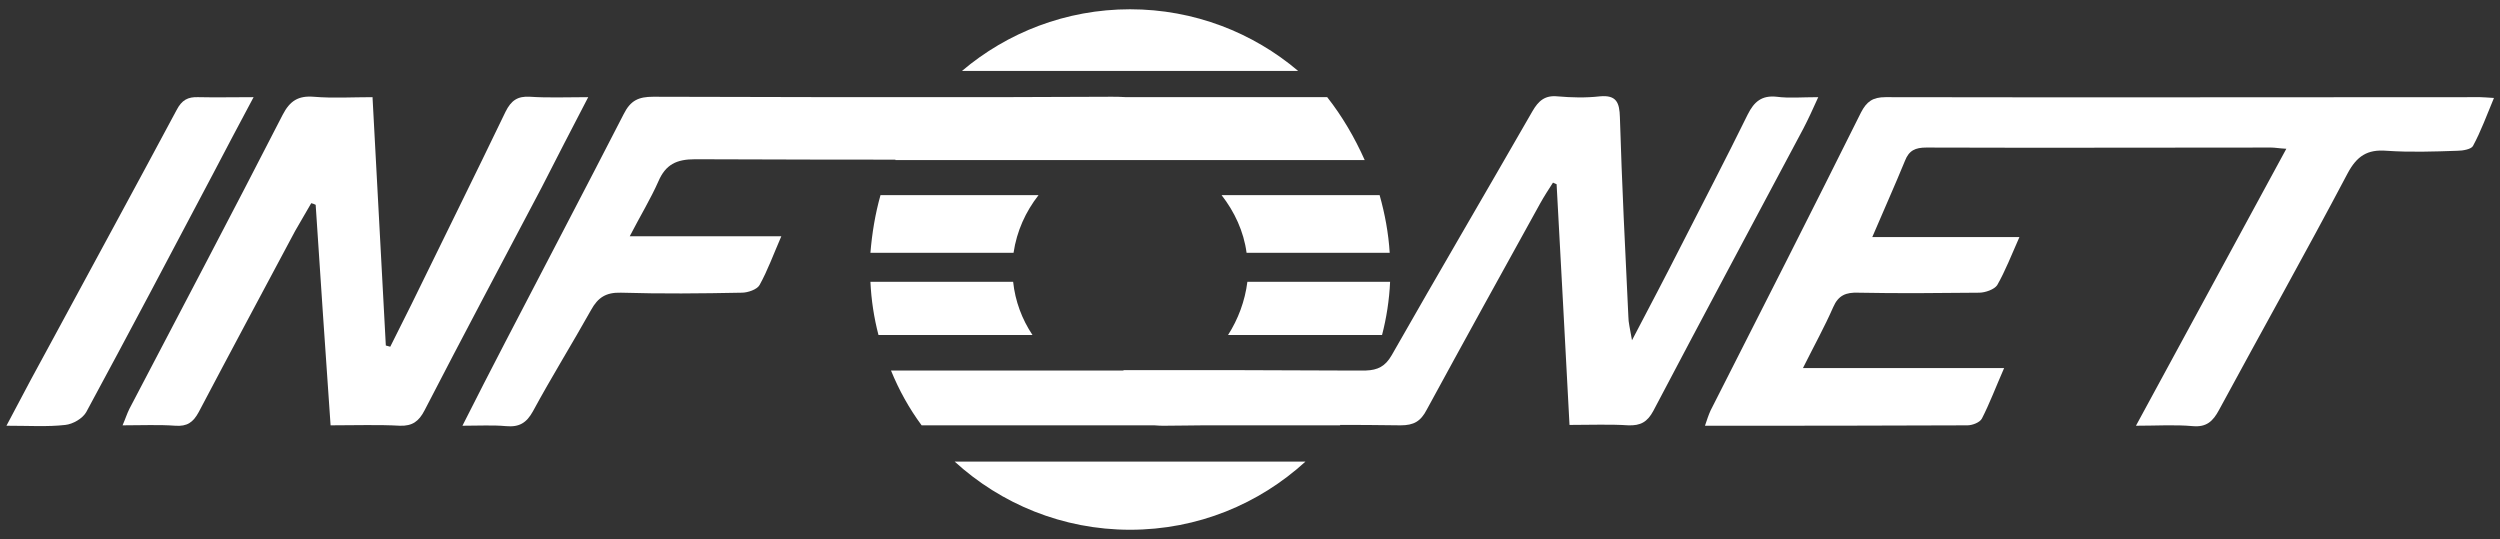 <?xml version="1.0" encoding="utf-8"?>
<!-- Generator: Adobe Illustrator 23.0.3, SVG Export Plug-In . SVG Version: 6.00 Build 0)  -->
<svg version="1.1" id="Layer_1" xmlns="http://www.w3.org/2000/svg" xmlns:xlink="http://www.w3.org/1999/xlink" x="0px" y="0px"
	 viewBox="0 0 620.1 133.7" style="enable-background:new 0 0 620.1 133.7;" xml:space="preserve">
<rect x="0" y="0" width="620.1" height="133.7" fill="#333333" stroke="none"/>
<style type="text/css">
	.st0{fill:#FFFFFF;}
</style>
<g>
	<g>
		<path class="st0" d="M615.2,24.1c-49.2,0-98.3,0.1-147.5,0c-3.2,0-4.7,1.1-6.1,3.8c-12.3,24.7-24.8,49.3-37.3,73.9
			c-0.5,1.1-0.9,2.3-1.4,3.8c22.1,0,43.6,0,65.1-0.1c1.2,0,3.1-0.7,3.6-1.7c1.9-3.7,3.4-7.7,5.5-12.5c-17.1,0-33.2,0-49.9,0
			c2.8-5.6,5.4-10.3,7.5-15.1c1.3-3,3.2-3.7,6.2-3.6c10,0.2,20,0.1,30,0c1.5,0,3.8-0.8,4.5-1.9c2-3.5,3.5-7.4,5.5-11.9
			c-12.4,0-24.1,0-36.5,0c2.9-6.8,5.6-12.8,8.1-18.9c1-2.6,2.6-3.3,5.3-3.3c28.5,0.1,57,0,85.5,0c1,0,1.9,0.2,3.8,0.3
			c-12.5,23-24.7,45.5-37.3,68.7c5.2,0,9.7-0.3,14.1,0.1c3.4,0.3,5-1.2,6.5-4c10.6-19.6,21.5-39,31.9-58.7c2.3-4.3,4.9-6,9.7-5.6
			c5.8,0.4,11.7,0.2,17.5,0c1.4,0,3.5-0.4,3.9-1.2c2-3.7,3.4-7.6,5.2-11.9C616.8,24.2,616,24.1,615.2,24.1z"/>
		<path class="st0" d="M451,24.1c-4.1,0-7.2,0.3-10.3-0.1c-3.7-0.4-5.6,1.2-7.2,4.4c-5.4,11-11.1,21.9-16.7,32.9
			c-3.7,7.3-7.5,14.5-12,23.1c-0.5-3-0.9-4.4-0.9-5.9c-0.8-16.5-1.6-32.9-2.1-49.4c-0.1-3.6-0.8-5.6-5-5.2c-3.5,0.4-7,0.3-10.5,0
			c-3.1-0.3-4.7,1.1-6.2,3.7c-11.6,20.2-23.4,40.3-34.9,60.5c-1.6,2.8-3.5,3.7-6.4,3.8H332c-30-0.1-17.7-0.1-53.1-0.1
			c-0.1,0-0.2,0-0.3,0.1h-57.6c2,4.9,4.5,9.4,7.6,13.6h57.7c1,0.1,1.9,0.1,2.5,0.1c3.7,0,6.9-0.1,9.7-0.1h33.9c0,0,0,0,0-0.1
			c3.8,0,8.6,0,15,0.1c3.3,0,5-1,6.5-3.9c9.3-17.1,18.7-34.1,28.1-51.1c1-1.8,2.1-3.5,3.2-5.2c0.3,0.1,0.6,0.3,0.9,0.4
			c1.1,19.7,2.1,39.4,3.2,59.7c5.3,0,10-0.2,14.6,0.1c3,0.1,4.7-0.8,6.2-3.6c12.3-23.4,24.8-46.7,37.2-70
			C448.5,29.6,449.6,27.2,451,24.1z"/>
		<path class="st0" d="M163.3,45c1.8-4.2,4.5-5.5,9.1-5.5c28.4,0.1,38.5,0.1,49.7,0.1c0,0,0,0,0,0.1h116.4
			c-2.5-5.6-5.6-10.9-9.3-15.6h-49.8c-1.5-0.1-2.8-0.1-3.7-0.1c-19.1,0.1-32.2,0.1-43.6,0.1h-0.7c0,0,0,0,0,0
			c-20.3,0-35.4,0-69.4-0.1c-3.6,0-5.6,0.9-7.3,4.3c-9.7,18.9-19.6,37.7-29.4,56.6c-3.5,6.7-6.9,13.4-10.6,20.7
			c4.2,0,7.5-0.2,10.8,0.1c3.3,0.3,5.1-0.8,6.7-3.7c4.6-8.5,9.7-16.7,14.4-25.1c1.7-3.1,3.7-4.4,7.4-4.3c10,0.3,20,0.2,30,0
			c1.5,0,3.8-0.8,4.4-1.9c2-3.6,3.4-7.5,5.4-12.1c-12.7,0-24.7,0-37.6,0C158.9,53.4,161.4,49.3,163.3,45z"/>
		<path class="st0" d="M145.9,24.1c-5.4,0-9.9,0.2-14.4-0.1c-3.1-0.2-4.7,0.9-6.1,3.7c-7.7,16-15.6,31.9-23.4,47.9
			c-1.7,3.5-3.5,6.9-5.2,10.4c-0.4-0.1-0.7-0.2-1.1-0.3c-1.1-20.4-2.2-40.7-3.3-61.6c-5,0-9.8,0.3-14.6-0.1c-3.8-0.3-5.9,1-7.7,4.5
			c-12.5,24.4-25.3,48.6-38,72.9c-0.6,1.2-1,2.5-1.7,4.1c4.8,0,9-0.2,13.1,0.1c2.9,0.2,4.4-0.8,5.8-3.4c7.9-15,15.9-29.9,23.9-44.9
			c1.3-2.3,2.7-4.6,4-6.9c0.4,0.1,0.7,0.2,1.1,0.4c1.2,18.1,2.4,36.3,3.7,54.7c6.3,0,11.8-0.2,17.2,0.1c3.1,0.1,4.7-1.1,6.1-3.8
			c9.5-18.4,19.3-36.8,29-55.2C138,39.4,141.7,32.1,145.9,24.1z"/>
		<path class="st0" d="M62.9,24.1c-5.2,0-9.5,0.1-13.7,0c-2.6-0.1-4.1,0.7-5.4,3.2C33.8,46,23.6,64.7,13.5,83.4
			c-3.9,7.1-7.7,14.2-11.9,22.2c5.7,0,10.2,0.3,14.6-0.2c1.9-0.2,4.3-1.6,5.2-3.2c10.6-19.6,21-39.3,31.4-59
			C56,37.1,59.2,31,62.9,24.1z"/>
		<path class="st0" d="M215.9,62.7h35.5c0.8-5.4,3-10.2,6.2-14.3h-39.2C217.1,53,216.3,57.8,215.9,62.7z"/>
		<path class="st0" d="M251.3,69.9h-35.4c0.2,4.5,0.9,9,2,13.2h38.2C253.5,79.2,251.8,74.7,251.3,69.9z"/>
		<path class="st0" d="M280.3,131.4c16.8,0,32-6.4,43.5-16.9h-87C248.3,125,263.6,131.4,280.3,131.4z"/>
		<path class="st0" d="M309.2,62.7h35.5c-0.3-4.9-1.2-9.7-2.5-14.3H303C306.2,52.5,308.5,57.4,309.2,62.7z"/>
		<path class="st0" d="M280.3,2.3c-15.9,0-30.5,5.8-41.7,15.3H322C310.8,8.1,296.2,2.3,280.3,2.3z"/>
		<path class="st0" d="M304.6,83.1h38.2c1.1-4.2,1.8-8.7,2-13.2h-35.4C308.8,74.7,307.1,79.2,304.6,83.1z"/>
	</g>
</g>
</svg>
